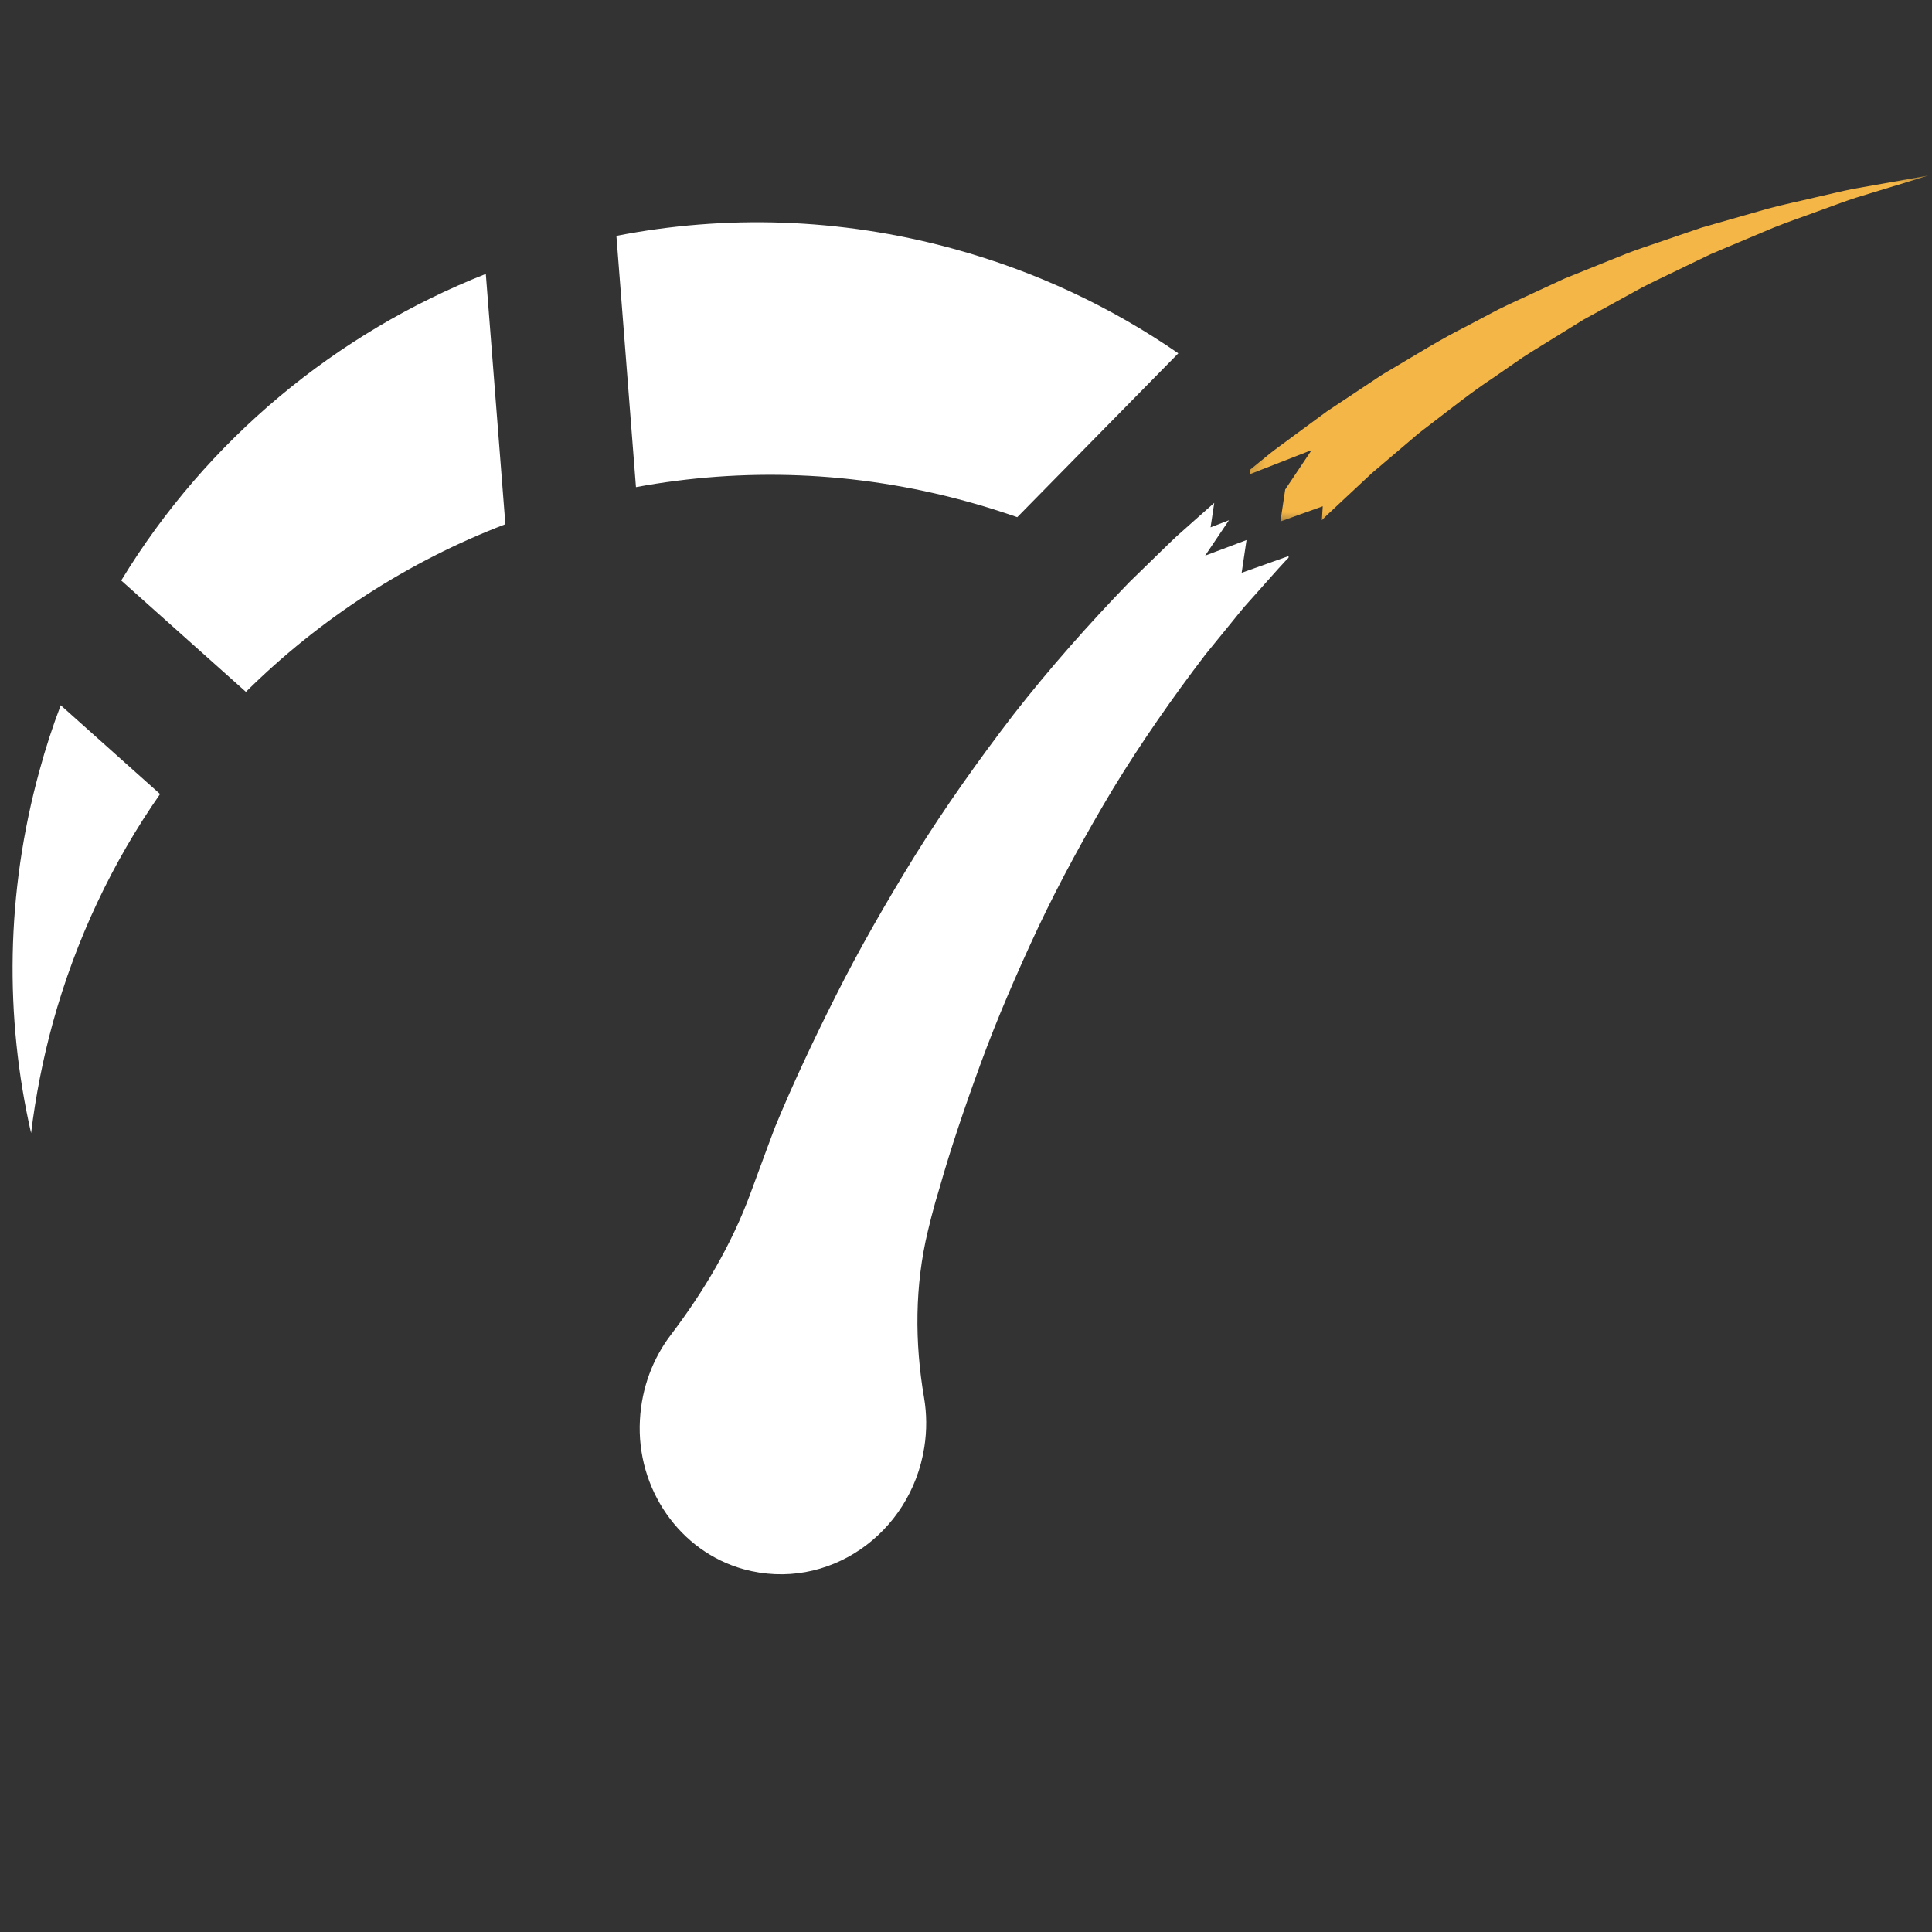 <svg xmlns="http://www.w3.org/2000/svg" fill="none" viewBox="0 0 100 100" height="100" width="100">
<rect x="0" y="0" width="100" height="100" fill="#333333" stroke="none"/>
<g clip-path="url(#clip0_2377_4401)">
<path fill="white" d="M26.158 27.133C21.147 29.053 16.559 32.015 12.728 35.811L6.274 30.046C10.714 22.746 17.414 17.227 25.146 14.178L26.158 27.133ZM3.143 36.504L8.285 41.1C5.834 44.613 3.934 48.588 2.731 52.948C2.213 54.847 1.842 56.746 1.609 58.649C0.243 52.654 0.294 46.237 2.047 39.874C2.358 38.724 2.725 37.602 3.143 36.504ZM50.015 25.948C44.25 24.366 38.429 24.195 32.917 25.214L31.905 12.208C37.51 11.115 43.453 11.262 49.331 12.872C53.618 14.043 57.53 15.899 60.989 18.288L52.654 26.768C51.781 26.467 50.907 26.189 50.015 25.948Z"></path>
<mask height="31" width="38" y="2" x="63" maskUnits="userSpaceOnUse" style="mask-type:luminance" id="mask0_2377_4401">
<path fill="white" d="M100.084 9.149L68.424 2.95L63.773 26.706L95.433 32.905L100.084 9.149Z"></path>
</mask>
<g mask="url(#mask0_2377_4401)">
<path fill="#F4B647" d="M95.934 9.774C95.32 9.894 94.644 10.065 93.904 10.231C93.166 10.409 92.36 10.571 91.512 10.799C90.666 11.041 89.763 11.299 88.814 11.569C88.576 11.638 88.334 11.706 88.09 11.777C87.85 11.858 87.606 11.941 87.361 12.025C86.867 12.195 86.362 12.367 85.847 12.543C85.332 12.723 84.8 12.892 84.269 13.095C83.742 13.308 83.203 13.524 82.656 13.743C82.108 13.964 81.55 14.19 80.983 14.418C80.427 14.676 79.862 14.938 79.291 15.201C78.72 15.472 78.133 15.732 77.551 16.019C76.976 16.324 76.394 16.63 75.805 16.941C74.612 17.539 73.451 18.261 72.252 18.973C71.954 19.153 71.646 19.321 71.355 19.517C71.06 19.711 70.766 19.908 70.471 20.104C69.879 20.497 69.281 20.894 68.681 21.293C68.1 21.722 67.514 22.153 66.924 22.586C66.629 22.803 66.333 23.02 66.037 23.24C65.742 23.459 65.462 23.701 65.172 23.932C65.022 24.053 64.871 24.178 64.721 24.299L64.683 24.548L67.889 23.297L66.522 25.337L66.276 26.99L68.465 26.205L68.42 26.926C68.52 26.823 68.619 26.721 68.724 26.625C68.976 26.388 69.228 26.15 69.483 25.914C69.987 25.441 70.491 24.971 70.992 24.504C71.513 24.06 72.031 23.62 72.547 23.181C72.804 22.963 73.063 22.745 73.317 22.526C73.574 22.308 73.846 22.116 74.107 21.909C75.164 21.101 76.191 20.279 77.263 19.574C77.791 19.208 78.314 18.848 78.83 18.491C79.356 18.148 79.889 17.832 80.407 17.507C80.929 17.183 81.444 16.866 81.951 16.552C82.47 16.265 82.984 15.984 83.489 15.708C83.995 15.43 84.493 15.156 84.982 14.887C85.473 14.627 85.97 14.403 86.45 14.166C86.932 13.932 87.405 13.705 87.866 13.482C88.098 13.37 88.328 13.261 88.553 13.152C88.784 13.054 89.011 12.957 89.235 12.863C90.137 12.483 90.992 12.124 91.796 11.784C92.604 11.459 93.378 11.203 94.086 10.938C94.796 10.685 95.447 10.433 96.041 10.24C98.441 9.506 99.811 9.087 99.811 9.087C99.811 9.087 98.403 9.336 95.934 9.774Z"></path>
</g>
<path fill="white" d="M66.699 28.781L64.268 29.647L64.52 27.953L62.378 28.759L63.611 26.927L62.659 27.295L62.849 26.029C62.48 26.354 62.114 26.68 61.744 27.008L60.898 27.761C60.621 28.017 60.355 28.284 60.081 28.547L58.452 30.135C56.338 32.318 54.314 34.609 52.457 36.987C50.621 39.379 48.897 41.814 47.37 44.267C45.854 46.724 44.459 49.158 43.266 51.533C42.07 53.906 41.001 56.191 40.114 58.342C40.065 58.456 39.496 59.998 38.847 61.762C37.869 64.418 36.426 66.85 34.727 69.087C33.804 70.299 33.213 71.812 33.122 73.499C32.926 77.063 35.188 80.313 38.498 81.223C42.836 82.414 47.138 79.403 47.842 74.912C47.981 74.034 47.969 73.166 47.829 72.341C47.34 69.481 47.345 66.545 48.028 63.712C48.117 63.341 48.181 63.081 48.206 62.99C48.271 62.746 48.337 62.499 48.405 62.249C48.478 62.001 48.553 61.752 48.627 61.497C49.203 59.462 49.937 57.292 50.772 55.014C51.608 52.737 52.619 50.388 53.743 47.99C54.876 45.596 56.19 43.197 57.619 40.811C59.067 38.436 60.682 36.118 62.4 33.868L63.739 32.225C63.961 31.952 64.181 31.674 64.41 31.404L65.113 30.616C65.584 30.094 66.044 29.559 66.523 29.045C66.579 28.988 66.635 28.93 66.693 28.872L66.699 28.781Z"></path>
</g>
<defs>
<clipPath id="clip0_2377_4401">
<rect fill="white" height="100" width="100"></rect>
</clipPath>
</defs>
</svg>
